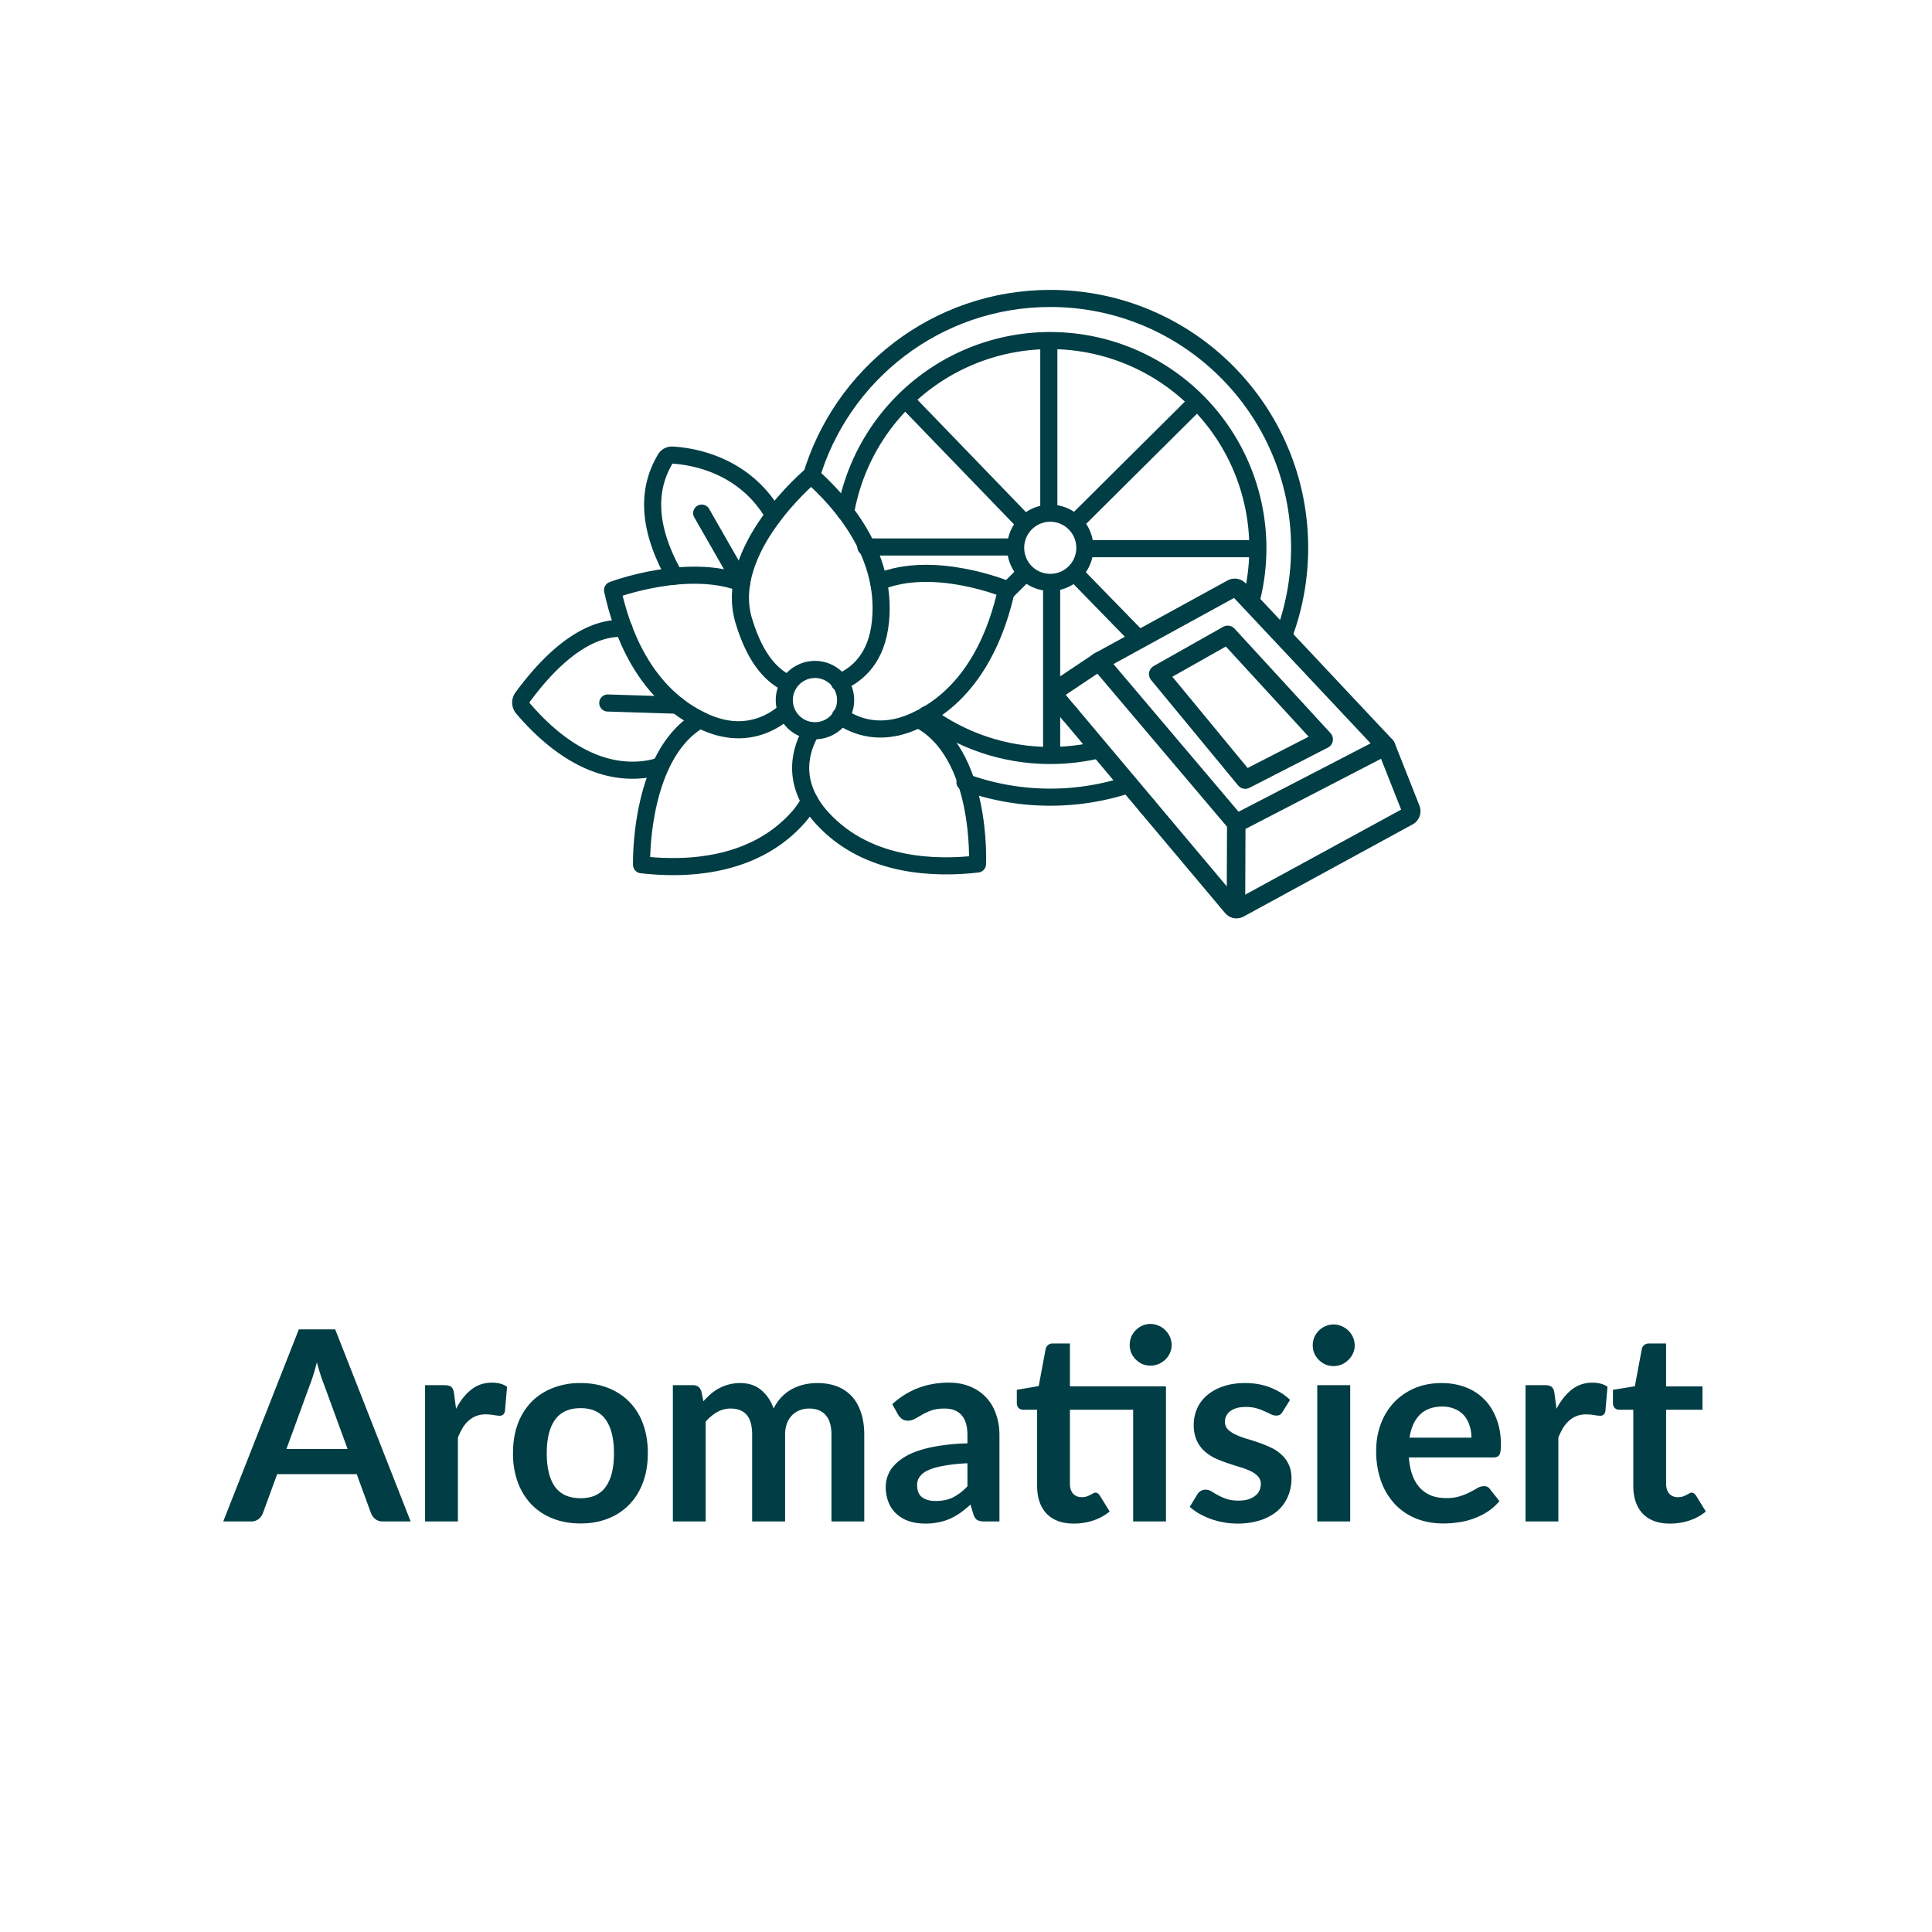<svg xmlns="http://www.w3.org/2000/svg" width="80" height="80" fill="none" viewBox="0 0 80 80"><path stroke="#003D44" stroke-linecap="round" stroke-linejoin="round" stroke-width=".708" d="M43.429 21.19v-7.058M44.577 21.588l4.98-4.949M45.069 22.72h6.949M43.546 24.267v6.972M42.398 23.783l-.72.716M41.922 22.65h-6.067M42.4 21.63l-4.896-5.07M44.628 23.858l2.438 2.502M43.489 24.116a1.432 1.432 0 1 0 0-2.865 1.432 1.432 0 0 0 0 2.865M46.75 32.483a10.314 10.314 0 0 1-3.26.526c-1.242 0-2.431-.22-3.533-.62"/><path stroke="#003D44" stroke-linecap="round" stroke-linejoin="round" stroke-width=".708" d="M33.572 19.798c1.249-4.298 5.216-7.44 9.917-7.44 5.703 0 10.326 4.623 10.326 10.325 0 1.268-.229 2.483-.647 3.605M45.535 31.038c-.656.16-1.341.245-2.046.245-1.92 0-3.693-.63-5.124-1.693"/><path stroke="#003D44" stroke-linecap="round" stroke-linejoin="round" stroke-width=".708" d="M35.015 21.215a8.6 8.6 0 1 1 16.775 3.722"/><path stroke="#003D44" stroke-linecap="round" stroke-linejoin="round" stroke-width=".708" d="M34.758 28.26c.742-.32 1.548-.996 1.7-2.524.28-2.788-1.616-4.935-2.871-6.05 0 0-3.68 3.067-2.788 6.022.503 1.669 1.226 2.315 1.84 2.6"/><path stroke="#003D44" stroke-linecap="round" stroke-linejoin="round" stroke-width=".708" d="M36.382 24.098c2.278-.953 5.295.306 5.295.306-.353 1.641-1.29 4.348-3.855 5.477-1.336.588-2.375.227-3.023-.227"/><path stroke="#003D44" stroke-linecap="round" stroke-linejoin="round" stroke-width=".708" d="M33.6 30.26c-.396.667-.945 2.098.452 3.624 1.892 2.066 4.756 2.085 6.424 1.893 0 0 .223-4.602-2.442-5.99M32.528 29.459c-.624.546-1.764 1.132-3.308.452-2.564-1.129-3.501-3.836-3.855-5.477 0 0 3.078-1.164 5.347-.293"/><path stroke="#003D44" stroke-linecap="round" stroke-linejoin="round" stroke-width=".708" d="M33.524 33.16a3.403 3.403 0 0 1-.534.753c-1.892 2.067-4.756 2.086-6.424 1.894 0 0-.115-4.529 2.413-6"/><path stroke="#003D44" stroke-linecap="round" stroke-linejoin="round" stroke-width=".708" d="M27.355 31.703a2.74 2.74 0 0 1-.568.145c-2.264.334-4.094-1.297-5.136-2.521a.357.357 0 0 1-.02-.447c.544-.73 2.232-2.967 4.204-2.858M27.934 23.854c-1.45-2.55-.84-4.083-.383-4.855a.314.314 0 0 1 .29-.155c.669.038 2.935.304 4.198 2.494M29.056 21.247 30.7 24.12M25.167 29.11l2.864.09M33.71 30.258a1.269 1.269 0 1 0 0-2.537 1.269 1.269 0 0 0 0 2.537"/><path stroke="#003D44" stroke-linecap="round" stroke-linejoin="round" stroke-width=".765" d="m44.295 29.564-.56-.666a.244.244 0 0 1 .052-.357l1.725-1.154.015-.01.004-.001 5.48-3.004a.241.241 0 0 1 .292.046l6.064 6.456.006.007.006.007.01.014a.138.138 0 0 1 .014.023l.002.004.009.02v.008L58.42 33.5a.241.241 0 0 1-.109.3l-6.995 3.815a.187.187 0 0 1-.022.011l-.007.002-.024.008-.01.001a.287.287 0 0 1-.064.006l-.01-.001a.297.297 0 0 1-.026-.004l-.01-.002a.209.209 0 0 1-.064-.026l-.003-.002-.007-.005-.014-.01-.011-.009-.011-.01-.011-.012-.005-.005-3.5-4.163"/><path stroke="#003D44" stroke-linecap="round" stroke-linejoin="round" stroke-width=".765" d="m51.178 37.64.013-3.548-5.68-6.705M57.379 30.888l-6.188 3.204M50.837 26.288l-2.878 1.625 3.604 4.368 3.248-1.665zM47.517 33.393l-3.222-3.83"/><path fill="#003D44" d="m14.392 59.997-.968-2.645a5.758 5.758 0 0 1-.149-.418 13.599 13.599 0 0 1-.154-.523c-.048.187-.097.363-.148.528-.052.161-.101.303-.149.423l-.962 2.635zM17.004 63H15.86a.499.499 0 0 1-.313-.093.62.62 0 0 1-.182-.242l-.594-1.623h-3.294l-.594 1.622a.528.528 0 0 1-.17.231.476.476 0 0 1-.314.105H9.244l3.13-7.953h1.506zm1.88-4.664c.176-.337.385-.601.627-.792.242-.194.528-.291.858-.291.26 0 .469.056.627.17l-.088 1.017a.27.27 0 0 1-.083.144.219.219 0 0 1-.137.038c-.055 0-.138-.01-.248-.028a1.848 1.848 0 0 0-.313-.027 1.016 1.016 0 0 0-.72.258c-.093.081-.175.18-.248.297-.07.118-.136.252-.198.402V63h-1.359v-5.643h.798c.139 0 .236.026.291.077.055.048.092.136.11.264zm5.157-1.067c.418 0 .798.068 1.139.203a2.468 2.468 0 0 1 1.447 1.491c.132.36.198.76.198 1.204 0 .448-.066.851-.198 1.21-.133.36-.321.666-.567.919a2.432 2.432 0 0 1-.88.583c-.341.136-.72.204-1.139.204-.421 0-.804-.068-1.149-.204a2.487 2.487 0 0 1-.886-.583 2.68 2.68 0 0 1-.566-.919 3.49 3.49 0 0 1-.198-1.21c0-.443.066-.845.198-1.204a2.62 2.62 0 0 1 .566-.913c.246-.25.541-.442.886-.578a3.114 3.114 0 0 1 1.15-.203m0 4.769c.47 0 .816-.158 1.04-.473.227-.316.341-.778.341-1.386 0-.61-.114-1.073-.341-1.392-.224-.319-.57-.478-1.04-.478-.476 0-.83.16-1.061.483-.227.32-.341.782-.341 1.386 0 .605.114 1.068.341 1.387.231.315.585.473 1.061.473m3.82.962v-5.643h.83c.176 0 .292.083.347.248l.088.418c.099-.11.202-.211.308-.303a1.852 1.852 0 0 1 1.21-.451c.356 0 .647.097.874.291.231.191.404.446.517.765a1.77 1.77 0 0 1 .764-.809c.159-.084.325-.146.501-.186.18-.04.36-.061.54-.061.311 0 .588.048.83.143.242.095.445.235.61.418.165.183.29.407.374.671.088.264.132.567.132.907V63h-1.358v-3.592c0-.359-.079-.628-.237-.808-.157-.183-.388-.275-.693-.275-.139 0-.27.024-.39.072a.94.94 0 0 0-.314.209.934.934 0 0 0-.209.335 1.316 1.316 0 0 0-.077.467V63h-1.364v-3.592c0-.377-.077-.652-.23-.825-.15-.172-.373-.258-.666-.258-.198 0-.383.05-.556.148a1.814 1.814 0 0 0-.473.397V63zm12.198-2.409a7.147 7.147 0 0 0-.99.105c-.268.047-.482.11-.644.187a.846.846 0 0 0-.346.269.586.586 0 0 0-.105.335c0 .239.07.41.21.512.142.103.327.154.555.154.278 0 .519-.05.72-.148a2.18 2.18 0 0 0 .6-.463zm-3.113-2.447c.649-.594 1.43-.892 2.343-.892.33 0 .625.055.885.165.26.107.48.257.66.451.18.191.316.42.407.688.096.268.143.561.143.88V63h-.616a.65.65 0 0 1-.297-.055c-.07-.04-.124-.12-.165-.236l-.12-.408a5.36 5.36 0 0 1-.419.341 2.568 2.568 0 0 1-.423.242 2.157 2.157 0 0 1-.473.149 2.538 2.538 0 0 1-.55.055c-.239 0-.459-.031-.66-.093a1.485 1.485 0 0 1-.523-.292 1.297 1.297 0 0 1-.34-.479 1.699 1.699 0 0 1-.122-.665 1.302 1.302 0 0 1 .303-.83c.11-.129.25-.25.423-.364.173-.113.383-.212.633-.297.253-.084.546-.152.88-.203a8.424 8.424 0 0 1 1.144-.099v-.33c0-.378-.08-.656-.242-.836-.162-.183-.394-.275-.699-.275-.22 0-.403.026-.55.077-.143.051-.27.11-.38.176-.11.062-.21.12-.302.17a.579.579 0 0 1-.297.078.402.402 0 0 1-.242-.072.657.657 0 0 1-.16-.176zM48.28 63h-1.358v-4.626h-2.619v3.058c0 .176.043.314.127.413a.454.454 0 0 0 .358.148c.084 0 .154-.009.209-.027.058-.022.108-.044.148-.066a3.09 3.09 0 0 0 .115-.06.177.177 0 0 1 .1-.034c.04 0 .073.012.099.034a.392.392 0 0 1 .082.087l.407.66c-.198.165-.425.29-.682.374a2.54 2.54 0 0 1-.798.127c-.49 0-.869-.138-1.133-.413-.26-.278-.39-.661-.39-1.149v-3.152h-.578a.265.265 0 0 1-.187-.071c-.05-.048-.076-.12-.076-.214v-.54l.907-.154.286-1.534a.301.301 0 0 1 .105-.17.311.311 0 0 1 .197-.061h.704v1.776h3.977zm.236-7.31c0 .118-.023.23-.071.336a.884.884 0 0 1-.192.27.883.883 0 0 1-.952.187.933.933 0 0 1-.456-.457.869.869 0 0 1-.066-.336.843.843 0 0 1 .252-.61.809.809 0 0 1 .27-.187.824.824 0 0 1 .671 0c.11.044.203.106.28.187a.867.867 0 0 1 .264.61m4.594 2.767a.394.394 0 0 1-.116.127.32.32 0 0 1-.154.032.502.502 0 0 1-.214-.054 6.373 6.373 0 0 0-.259-.121 2.15 2.15 0 0 0-.34-.127 1.59 1.59 0 0 0-.446-.055c-.268 0-.479.057-.633.17a.533.533 0 0 0-.225.446.44.44 0 0 0 .115.308c.08.08.185.152.314.215.132.062.28.119.445.17.165.048.332.1.5.16.173.058.342.126.507.203.165.073.311.169.44.286.132.114.236.251.313.413.08.16.121.355.121.582 0 .272-.05.523-.148.754a1.626 1.626 0 0 1-.43.594c-.19.165-.427.295-.709.39a3.099 3.099 0 0 1-.968.138c-.194 0-.385-.018-.572-.055a3.104 3.104 0 0 1-1.006-.363 2.346 2.346 0 0 1-.38-.275l.314-.517a.443.443 0 0 1 .143-.143.4.4 0 0 1 .209-.05c.084 0 .163.024.236.072.077.048.165.099.264.154.1.055.215.106.347.154.135.048.306.072.511.072.161 0 .299-.019.413-.056a.88.88 0 0 0 .286-.154.538.538 0 0 0 .165-.214.643.643 0 0 0 .055-.258.45.45 0 0 0-.121-.325.991.991 0 0 0-.314-.22 2.719 2.719 0 0 0-.445-.165 26.26 26.26 0 0 1-.512-.165 5.49 5.49 0 0 1-.511-.203 1.873 1.873 0 0 1-.446-.303 1.41 1.41 0 0 1-.313-.445 1.587 1.587 0 0 1-.116-.639c0-.23.046-.45.138-.66.091-.209.225-.39.401-.544a1.98 1.98 0 0 1 .666-.374c.267-.095.575-.143.924-.143.388 0 .742.064 1.061.193.32.128.585.296.798.505zm2.799-1.1V63h-1.364v-5.643zm.187-1.645a.775.775 0 0 1-.072.33.884.884 0 0 1-.192.27.913.913 0 0 1-.275.187.883.883 0 0 1-.677 0 .933.933 0 0 1-.456-.457.883.883 0 0 1 0-.671.911.911 0 0 1 .187-.275.851.851 0 0 1 .27-.181.824.824 0 0 1 .676 0 .836.836 0 0 1 .275.181.867.867 0 0 1 .264.617m4.833 3.817c0-.176-.026-.34-.077-.495a1.144 1.144 0 0 0-.22-.412 1.005 1.005 0 0 0-.38-.275 1.244 1.244 0 0 0-.528-.105c-.392 0-.702.112-.929.336-.224.224-.367.54-.429.951zm-2.59.82c.021.29.073.54.153.754.081.209.188.383.32.522a1.3 1.3 0 0 0 .467.308c.183.066.385.099.605.099.22 0 .409-.026.567-.077.16-.051.3-.108.418-.17a6.92 6.92 0 0 0 .313-.171.541.541 0 0 1 .264-.077c.114 0 .198.042.253.127l.39.494c-.15.176-.319.325-.506.446a3.006 3.006 0 0 1-1.21.434c-.209.03-.412.045-.61.045-.392 0-.757-.065-1.095-.193a2.5 2.5 0 0 1-.88-.578 2.744 2.744 0 0 1-.588-.945 3.684 3.684 0 0 1-.215-1.31c0-.385.063-.746.188-1.083a2.6 2.6 0 0 1 .533-.885c.235-.253.519-.453.852-.6.338-.147.717-.22 1.139-.22.356 0 .684.057.984.17.301.114.56.281.776.501.216.216.385.484.506.803.125.315.187.676.187 1.084 0 .205-.022.344-.066.418-.044.07-.128.104-.253.104zm6.112-2.013c.176-.337.385-.601.627-.792.242-.194.528-.291.858-.291.26 0 .47.056.627.17l-.088 1.017a.269.269 0 0 1-.082.144.219.219 0 0 1-.138.038c-.055 0-.138-.01-.248-.028a1.846 1.846 0 0 0-.313-.027 1.017 1.017 0 0 0-.72.258c-.092.081-.175.18-.248.297-.07.118-.136.252-.198.402V63h-1.358v-5.643h.797c.14 0 .236.026.291.077.055.048.092.136.11.264zm4.703 4.752c-.491 0-.869-.138-1.133-.413-.26-.278-.39-.661-.39-1.149v-3.152h-.578a.265.265 0 0 1-.187-.071c-.051-.048-.077-.12-.077-.214v-.54l.907-.148.287-1.54a.302.302 0 0 1 .104-.17.311.311 0 0 1 .198-.061h.704v1.776h1.507v.968H68.99v3.058c0 .176.042.314.127.413a.454.454 0 0 0 .357.148c.084 0 .154-.009.209-.027.059-.022.108-.044.148-.066a3.09 3.09 0 0 0 .116-.06.177.177 0 0 1 .099-.034c.04 0 .073.012.099.034a.388.388 0 0 1 .083.087l.407.66c-.199.165-.426.29-.683.374a2.54 2.54 0 0 1-.797.127"/></svg>